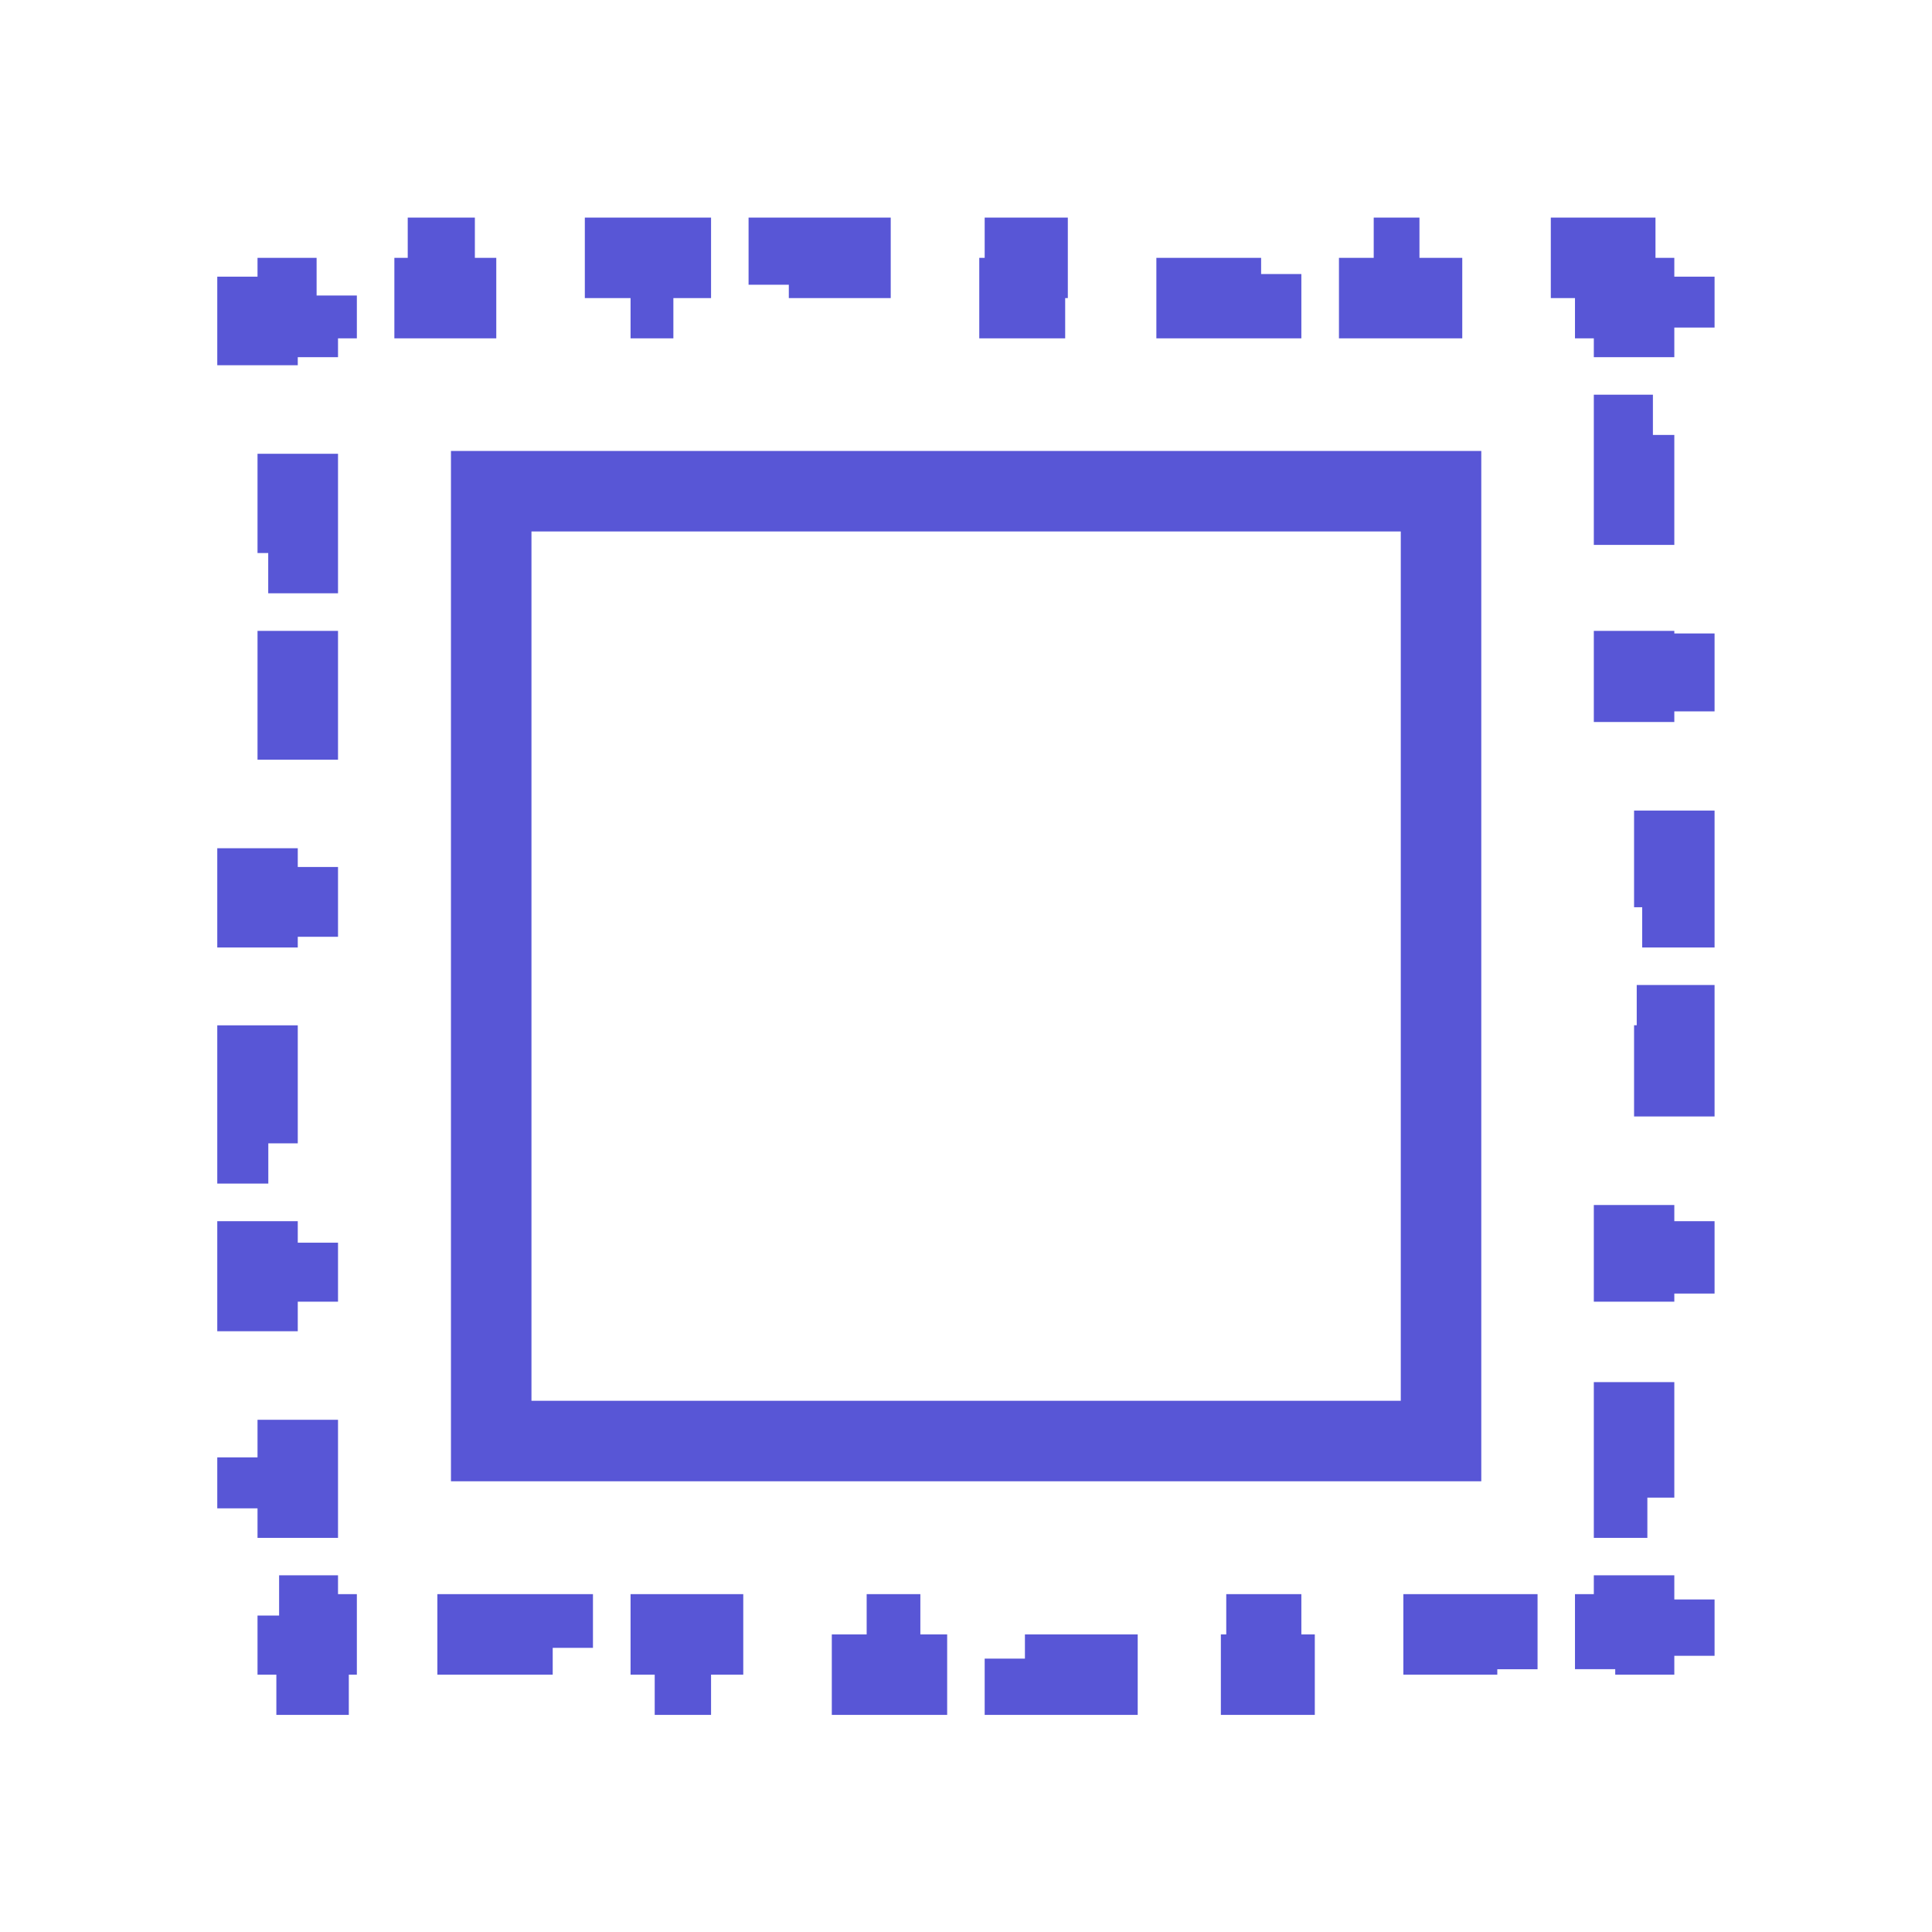 <svg width="24" height="24" viewBox="0 0 24 24" fill="none" xmlns="http://www.w3.org/2000/svg">
<path d="M20.065 3.203V3.703H20.299V3.937H20.799V5.403H20.299V6.87H20.799V8.337H20.299V9.803H20.799V11.27H20.299V12.736H20.799V14.203H20.299V15.67H20.799V17.137H20.299V18.604H20.799V20.069H20.299V20.303H20.065V20.803H18.6V20.303H17.133V20.803H15.666V20.303H14.199V20.803H12.732V20.303H11.266V20.803H9.799V20.303H8.333V20.803H6.866V20.303H5.399V20.803H3.933V20.303H3.699V20.069H3.199V18.604H3.699V17.137H3.199V15.67H3.699V14.203H3.199V12.736H3.699V11.27H3.199V9.803H3.699V8.337H3.199V6.87H3.699V5.403H3.199V3.937H3.699V3.703H3.933V3.203H5.399V3.703H6.866V3.203H8.333V3.703H9.799V3.203H11.266V3.703H12.732V3.203H14.199V3.703H15.666V3.203H17.133V3.703H18.6V3.203H20.065Z" stroke="#5856D6" stroke-dasharray="1.6 1.6"/>
<path d="M17.901 6.102V17.901H6.102V6.102H17.901Z" stroke="#5856D6"/>
</svg>
